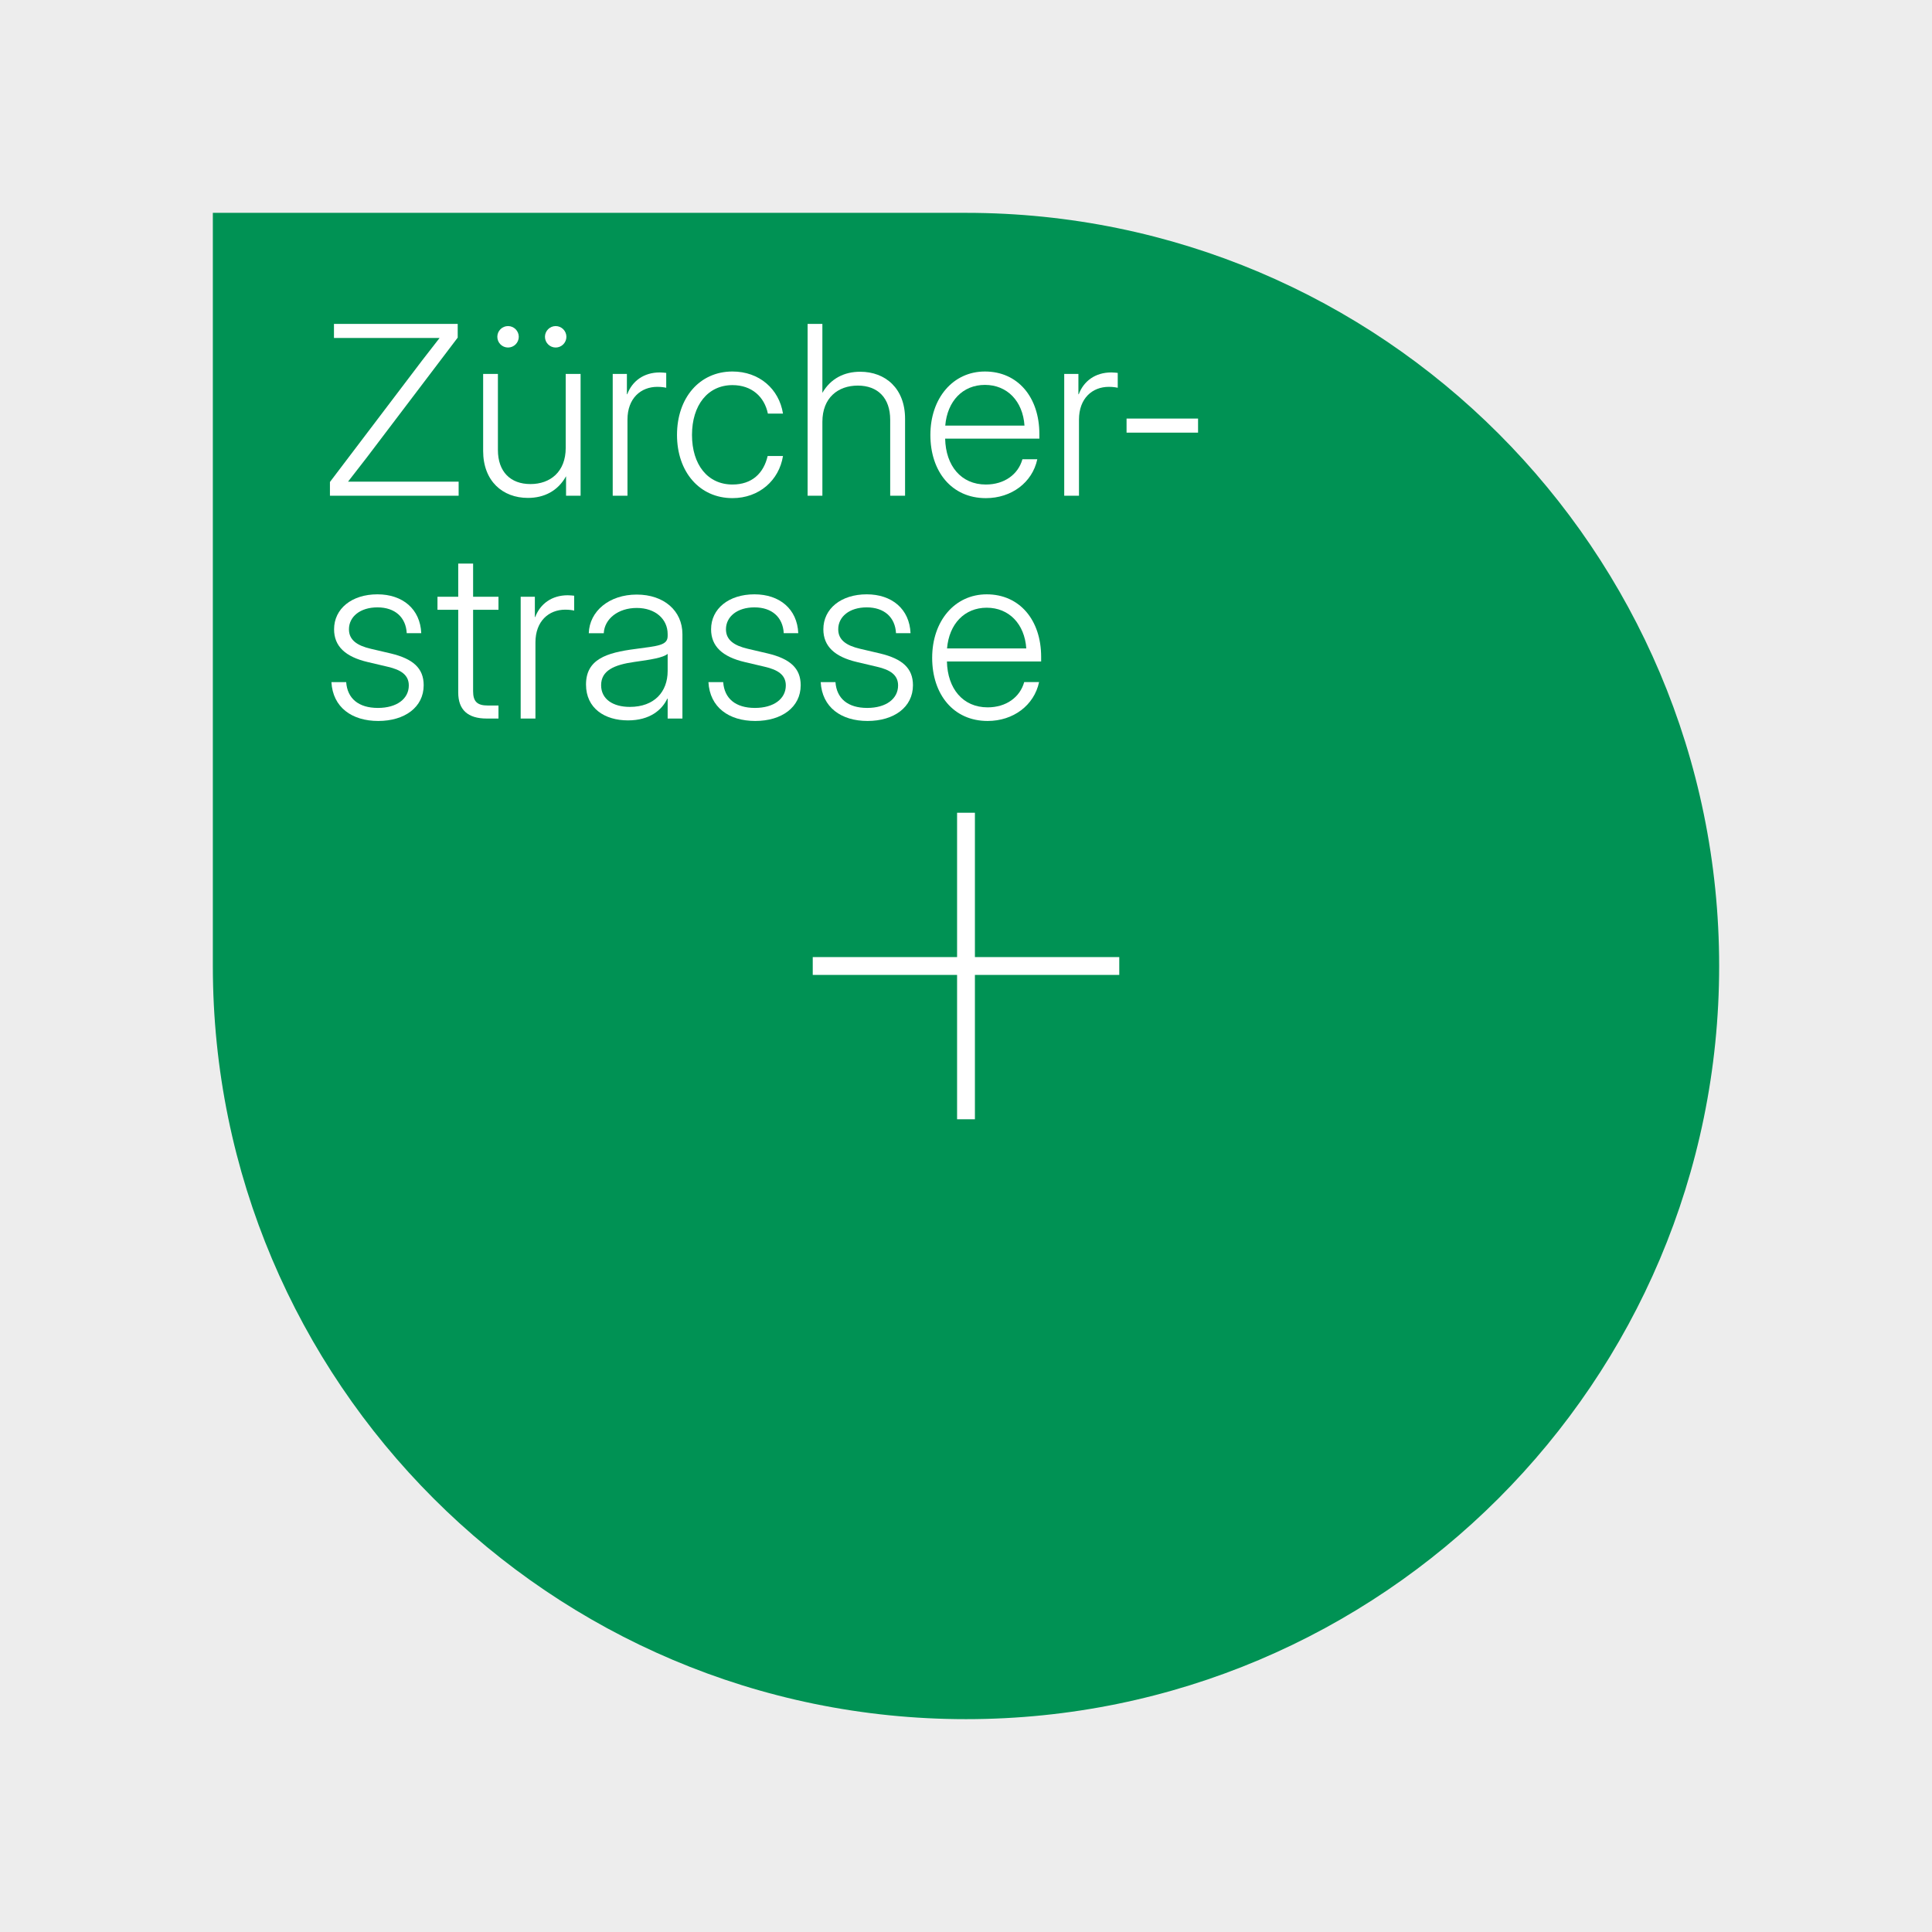 <?xml version="1.0" encoding="UTF-8"?>
<svg id="Ebene_1" data-name="Ebene 1" xmlns="http://www.w3.org/2000/svg" viewBox="0 0 295 295">
  <defs>
    <style>
      .cls-1 {
        fill: #009254;
      }

      .cls-1, .cls-2, .cls-3 {
        stroke-width: 0px;
      }

      .cls-2 {
        fill: #ededed;
      }

      .cls-3 {
        fill: #fff;
      }
    </style>
  </defs>
  <g id="Ebene_2-2" data-name="Ebene 2-2">
    <rect class="cls-2" width="295" height="295"/>
  </g>
  <g>
    <path class="cls-1" d="M147.5,32.5h0c63.47,0,115,51.53,115,115v0c0,63.47-51.53,115-115,115H32.5v-115c0-63.47,51.53-115,115-115Z" transform="translate(295 0) rotate(90)"/>
    <g>
      <path class="cls-3" d="M50.377,73.596l14.052-18.524c.88-1.145,1.778-2.307,2.694-3.469h-16.129v-2.148h18.894v2.096l-13.875,18.296c-.951,1.232-1.902,2.465-2.87,3.697h16.887v2.148h-19.651v-2.096Z"/>
      <path class="cls-3" d="M73.772,68.842v-11.745h2.254v11.604c0,3.328,1.919,5.212,4.966,5.212,3.028,0,5.388-1.866,5.388-5.529v-11.287h2.271v18.595h-2.219v-2.976c-1.25,2.254-3.346,3.311-5.829,3.311-3.838,0-6.832-2.554-6.832-7.185ZM75.938,51.427c0-.898.722-1.638,1.638-1.638.898,0,1.637.739,1.637,1.638s-.739,1.638-1.637,1.638c-.916,0-1.638-.739-1.638-1.638ZM83.21,51.427c0-.898.739-1.638,1.637-1.638.898,0,1.638.739,1.638,1.638s-.739,1.638-1.638,1.638c-.898,0-1.637-.739-1.637-1.638Z"/>
      <path class="cls-3" d="M93.556,57.097h2.166v3.099h.053c.757-2.007,2.518-3.327,4.966-3.327.44,0,.757.053.986.07v2.271c-.211-.053-.704-.142-1.356-.142-2.536,0-4.561,1.762-4.561,5.001v11.622h-2.254v-18.595Z"/>
      <path class="cls-3" d="M103.373,66.412c0-5.652,3.434-9.686,8.47-9.686,4.085,0,7.114,2.659,7.713,6.428h-2.307c-.528-2.571-2.465-4.35-5.406-4.35-3.768,0-6.181,3.063-6.181,7.607,0,4.543,2.395,7.571,6.181,7.571,2.976,0,4.754-1.708,5.371-4.35h2.342c-.599,3.716-3.645,6.428-7.713,6.428-5.036,0-8.47-4.015-8.47-9.649Z"/>
      <path class="cls-3" d="M125.57,75.692h-2.254v-26.237h2.254v10.53c1.268-2.184,3.328-3.223,5.776-3.223,3.856,0,6.85,2.554,6.85,7.185v11.745h-2.271v-11.604c0-3.327-1.902-5.212-4.948-5.212-3.028,0-5.406,1.866-5.406,5.529v11.287Z"/>
      <path class="cls-3" d="M142.062,66.412c0-5.617,3.452-9.686,8.329-9.686,5.054,0,8.311,3.962,8.311,9.544v.705h-14.386c.088,4.138,2.43,7.008,6.216,7.008,2.817,0,4.931-1.532,5.582-3.856h2.271c-.757,3.557-3.944,5.935-7.854,5.935-5.229,0-8.47-4.068-8.47-9.649ZM156.43,64.986c-.247-3.733-2.641-6.216-6.04-6.216-3.381,0-5.74,2.465-6.058,6.216h12.097Z"/>
      <path class="cls-3" d="M162.498,57.097h2.166v3.099h.053c.757-2.007,2.518-3.327,4.966-3.327.44,0,.757.053.986.07v2.271c-.211-.053-.704-.142-1.356-.142-2.536,0-4.561,1.762-4.561,5.001v11.622h-2.254v-18.595Z"/>
      <path class="cls-3" d="M182.933,66.06h-10.917v-2.148h10.917v2.148Z"/>
      <path class="cls-3" d="M50.606,104.151h2.254c.176,2.501,1.884,3.944,4.842,3.944,2.905,0,4.719-1.408,4.719-3.434,0-1.62-1.233-2.395-3.223-2.853l-3.064-.722c-3.363-.793-5.124-2.378-5.124-5.001,0-3.135,2.694-5.336,6.621-5.336,3.838,0,6.533,2.236,6.691,5.935h-2.218c-.124-2.412-1.779-3.944-4.473-3.944-2.642,0-4.35,1.426-4.35,3.346,0,1.62,1.215,2.482,3.328,2.976l3.082.722c3.363.811,5.001,2.236,5.001,4.843,0,3.363-2.905,5.459-6.938,5.459-4.015,0-6.938-2.078-7.149-5.935Z"/>
      <path class="cls-3" d="M76.113,93.111h-3.874v12.432c0,1.566.616,2.183,2.254,2.183h1.62v1.99h-1.796c-2.888,0-4.349-1.338-4.349-3.962v-12.643h-3.169v-1.99h3.169v-5.071h2.271v5.071h3.874v1.99Z"/>
      <path class="cls-3" d="M79.503,91.12h2.166v3.099h.053c.757-2.007,2.518-3.327,4.966-3.327.44,0,.757.053.986.07v2.271c-.211-.053-.704-.142-1.356-.142-2.536,0-4.561,1.762-4.561,5.001v11.622h-2.254v-18.595Z"/>
      <path class="cls-3" d="M89.479,104.521c0-3.856,3.134-4.86,7.501-5.424,3.469-.476,4.966-.528,4.966-1.989v-.282c0-2.307-1.884-3.997-4.719-3.997-2.853,0-4.93,1.673-5.036,3.856h-2.289c.106-3.363,3.117-5.899,7.325-5.899,4.138,0,6.973,2.466,6.973,6.04v12.89h-2.254v-3.046h-.053c-.81,1.726-2.659,3.327-6.004,3.327-3.54,0-6.41-1.831-6.41-5.476ZM101.946,102.443v-2.606c-.651.582-2.624.898-5.071,1.233-3.117.439-5.089,1.32-5.089,3.557,0,2.131,1.813,3.311,4.385,3.311,3.715,0,5.775-2.271,5.775-5.494Z"/>
      <path class="cls-3" d="M108.172,104.151h2.254c.176,2.501,1.884,3.944,4.842,3.944,2.905,0,4.719-1.408,4.719-3.434,0-1.62-1.233-2.395-3.223-2.853l-3.064-.722c-3.363-.793-5.124-2.378-5.124-5.001,0-3.135,2.694-5.336,6.621-5.336,3.838,0,6.533,2.236,6.691,5.935h-2.218c-.124-2.412-1.779-3.944-4.473-3.944-2.642,0-4.35,1.426-4.35,3.346,0,1.62,1.215,2.482,3.328,2.976l3.082.722c3.363.811,5.001,2.236,5.001,4.843,0,3.363-2.905,5.459-6.938,5.459-4.015,0-6.938-2.078-7.149-5.935Z"/>
      <path class="cls-3" d="M125.315,104.151h2.254c.176,2.501,1.884,3.944,4.842,3.944,2.905,0,4.719-1.408,4.719-3.434,0-1.62-1.233-2.395-3.223-2.853l-3.064-.722c-3.363-.793-5.124-2.378-5.124-5.001,0-3.135,2.694-5.336,6.621-5.336,3.838,0,6.533,2.236,6.691,5.935h-2.219c-.124-2.412-1.779-3.944-4.473-3.944-2.642,0-4.35,1.426-4.35,3.346,0,1.62,1.215,2.482,3.328,2.976l3.082.722c3.363.811,5.001,2.236,5.001,4.843,0,3.363-2.906,5.459-6.938,5.459-4.015,0-6.938-2.078-7.149-5.935Z"/>
      <path class="cls-3" d="M142.334,100.436c0-5.617,3.452-9.686,8.329-9.686,5.054,0,8.311,3.962,8.311,9.544v.705h-14.386c.088,4.138,2.43,7.008,6.216,7.008,2.817,0,4.931-1.532,5.582-3.856h2.271c-.757,3.557-3.944,5.935-7.854,5.935-5.229,0-8.47-4.068-8.47-9.649ZM156.703,99.009c-.247-3.733-2.641-6.216-6.04-6.216-3.381,0-5.74,2.465-6.058,6.216h12.097Z"/>
    </g>
    <g>
      <rect class="cls-3" x="146.139" y="124.099" width="2.722" height="46.803"/>
      <rect class="cls-3" x="146.139" y="124.099" width="2.722" height="46.803" transform="translate(0 295) rotate(-90)"/>
    </g>
  </g>
</svg>